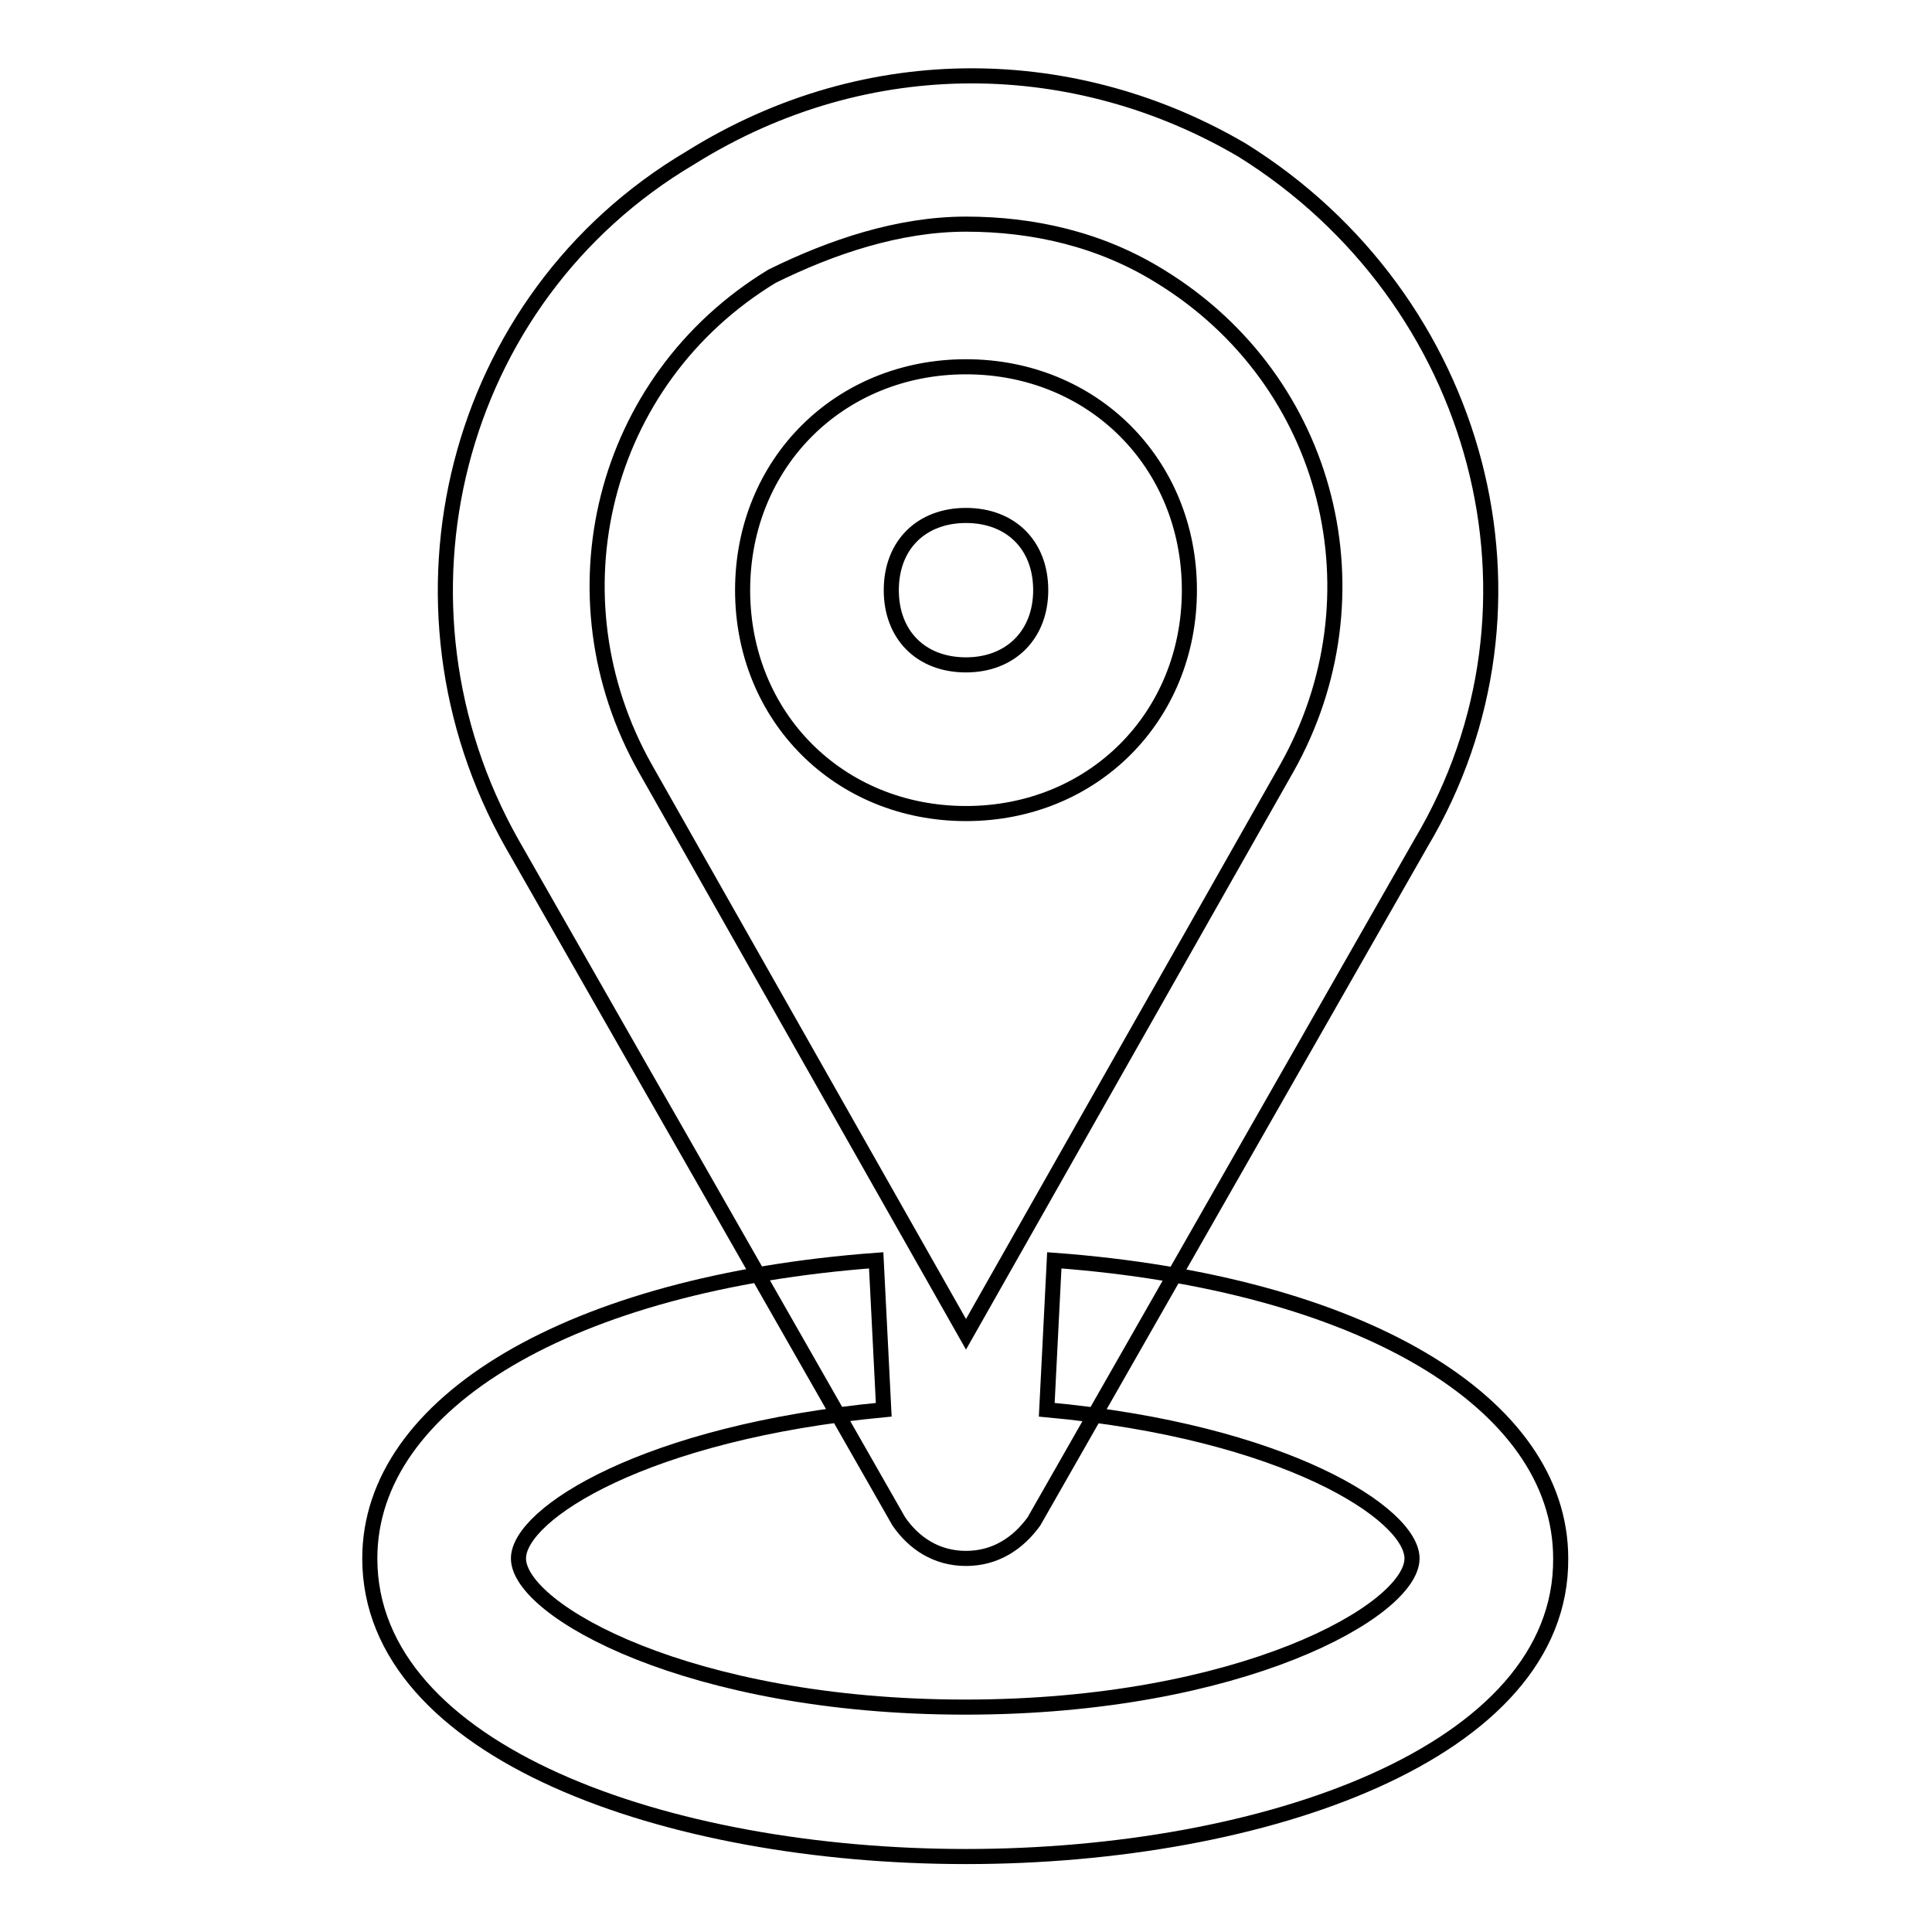 <?xml version="1.0" encoding="utf-8"?>
<!-- Svg Vector Icons : http://www.onlinewebfonts.com/icon -->
<!DOCTYPE svg PUBLIC "-//W3C//DTD SVG 1.1//EN" "http://www.w3.org/Graphics/SVG/1.1/DTD/svg11.dtd">
<svg version="1.1" xmlns="http://www.w3.org/2000/svg" xmlns:xlink="http://www.w3.org/1999/xlink" x="0px" y="0px" viewBox="0 0 256 256" enable-background="new 0 0 256 256" xml:space="preserve">
<g> <path stroke-width="2" fill-opacity="0" stroke="#000000"  d="M128,206.5c-3.9,0-6.9-2-8.9-4.9l-51.3-89.9C50,80.1,59.9,39.6,91.5,20.9c23.7-14.8,51.3-13.8,73.1-1 c31.6,19.7,42.5,60.2,23.7,91.8l-51.3,89.9C134.9,204.5,131.9,206.5,128,206.5z M128,29.7c-8.9,0-17.8,3-25.7,6.9 c-22.7,13.8-29.6,42.5-16.8,65.2l42.5,75l42.5-75c12.8-22.7,5.9-51.3-16.8-65.2C145.8,31.7,136.9,29.7,128,29.7z M128,107.8 c-16.8,0-29.6-12.8-29.6-29.6s12.8-29.6,29.6-29.6c16.8,0,29.6,12.8,29.6,29.6S144.8,107.8,128,107.8z M128,68.3 c-5.9,0-9.9,3.9-9.9,9.9c0,5.9,3.9,9.9,9.9,9.9c5.9,0,9.9-4,9.9-9.9C137.9,72.2,133.9,68.3,128,68.3z M128,246 c-39.5,0-79-13.8-79-39.5c0-20.7,26.7-36.5,67.1-39.5l1,19.8c-31.6,3-48.4,13.8-48.4,19.7c0,6.9,22.7,19.7,59.2,19.7 c36.5,0,59.2-12.8,59.2-19.7c0-5.9-16.8-16.8-48.4-19.7l1-19.8c40.5,3,67.1,18.8,67.1,39.5C207,232.2,167.5,246,128,246z"/></g>
</svg>